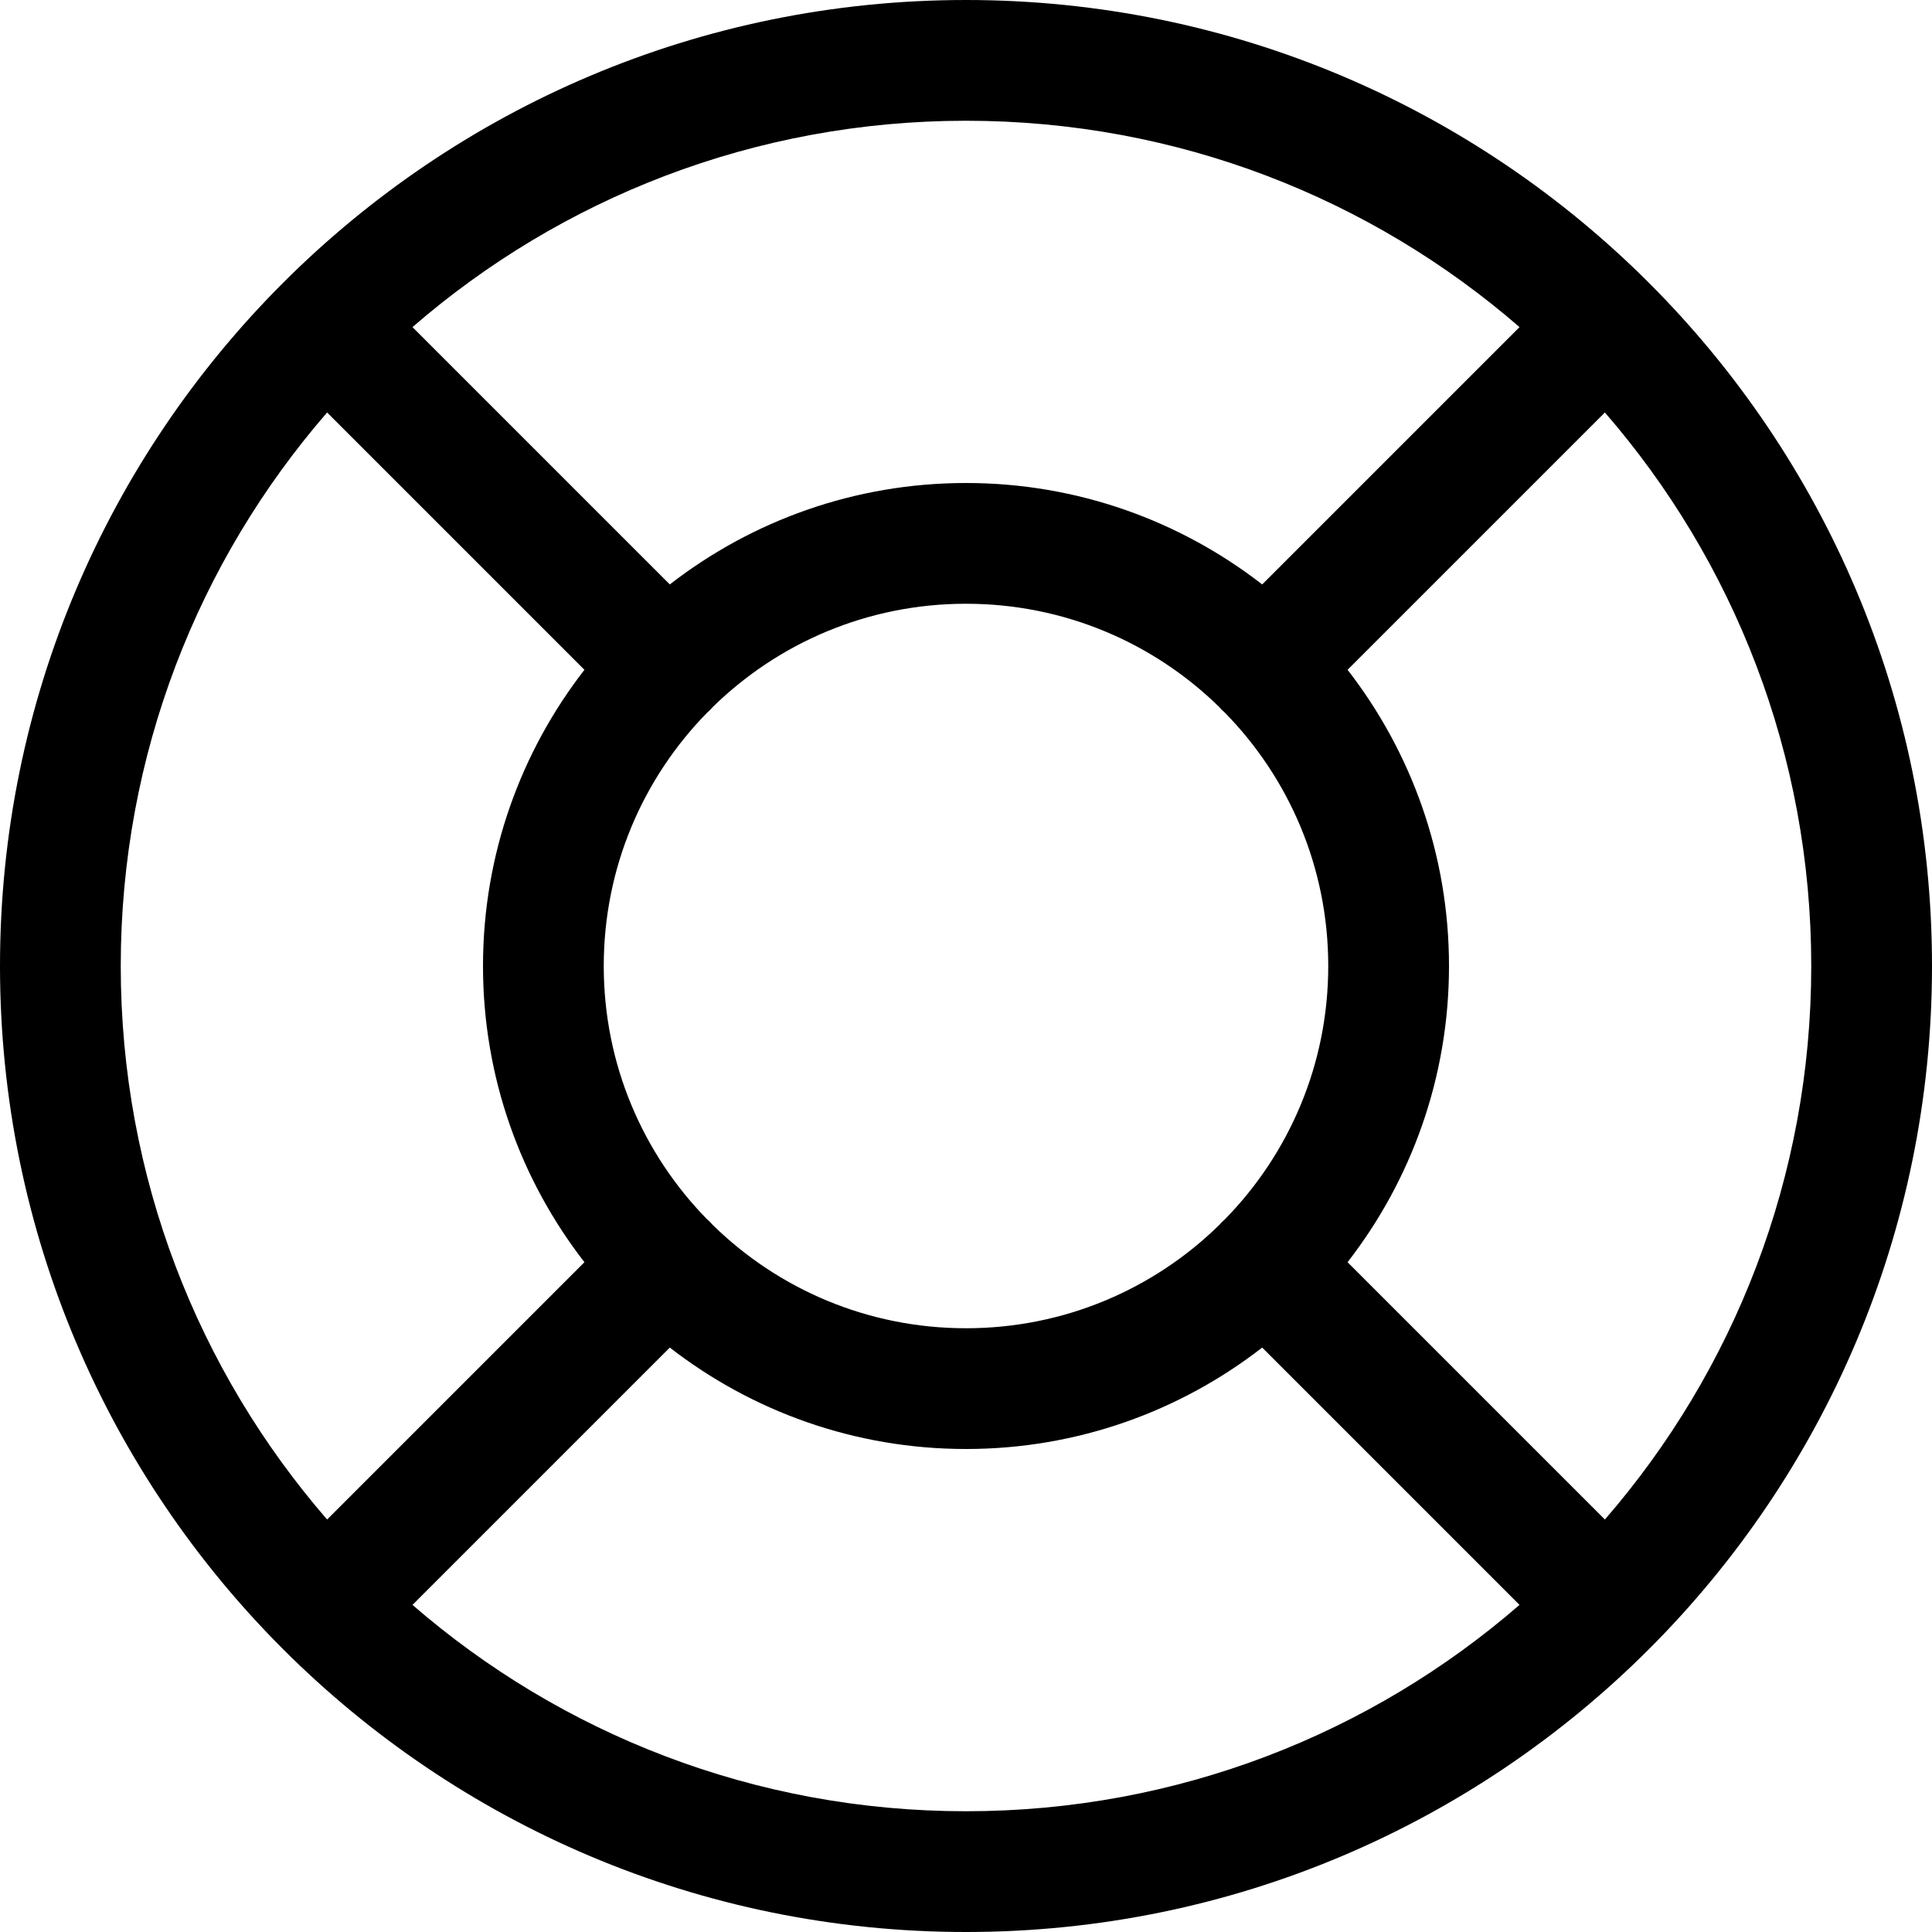 <?xml version="1.0" encoding="UTF-8"?>
<svg width="16px" height="16px" viewBox="0 0 16 16" version="1.1" xmlns="http://www.w3.org/2000/svg" xmlns:xlink="http://www.w3.org/1999/xlink">
    <!-- Generator: Sketch 52.5 (67469) - http://www.bohemiancoding.com/sketch -->
    <title>Icons / UI / Help</title>
    <desc>Created with Sketch.</desc>
    <g id="Icons-/-UI-/-Help" stroke="none" stroke-width="1" fill="none" fill-rule="evenodd">
        <g id="support" fill="#000000" fill-rule="nonzero">
            <path d="M2.709,3.416 C1.644,4.644 1,6.247 1,8 C1,9.753 1.644,11.356 2.709,12.584 L4.84,10.453 C4.314,9.775 4,8.924 4,8 C4,7.076 4.314,6.225 4.84,5.547 L2.709,3.416 Z M3.416,2.709 L5.547,4.84 C6.225,4.314 7.076,4 8,4 C8.924,4 9.775,4.314 10.453,4.84 L12.584,2.709 C11.356,1.644 9.753,1 8,1 C6.247,1 4.644,1.644 3.416,2.709 Z M5.902,5.856 C5.895,5.864 5.887,5.872 5.88,5.88 C5.872,5.887 5.864,5.895 5.856,5.902 C5.326,6.443 5,7.183 5,8 C5,8.817 5.326,9.557 5.856,10.098 C5.864,10.105 5.872,10.113 5.88,10.12 C5.887,10.128 5.895,10.136 5.902,10.144 C6.443,10.674 7.183,11 8,11 C8.817,11 9.557,10.674 10.098,10.144 C10.105,10.136 10.113,10.128 10.12,10.12 C10.128,10.113 10.136,10.105 10.144,10.098 C10.674,9.557 11,8.817 11,8 C11,7.183 10.674,6.443 10.144,5.902 C10.136,5.895 10.128,5.887 10.12,5.88 C10.113,5.872 10.105,5.864 10.098,5.856 C9.557,5.326 8.817,5 8,5 C7.183,5 6.443,5.326 5.902,5.856 Z M3.416,13.291 C4.644,14.356 6.247,15 8,15 C9.753,15 11.356,14.356 12.584,13.291 L10.453,11.16 C9.775,11.686 8.924,12 8,12 C7.076,12 6.225,11.686 5.547,11.16 L3.416,13.291 Z M13.291,12.584 C14.356,11.356 15,9.753 15,8 C15,6.247 14.356,4.644 13.291,3.416 L11.16,5.547 C11.686,6.225 12,7.076 12,8 C12,8.924 11.686,9.775 11.16,10.453 L13.291,12.584 Z M8,16 C3.582,16 0,12.418 0,8 C0,3.582 3.582,0 8,0 C12.418,0 16,3.582 16,8 C16,12.418 12.418,16 8,16 Z" id="Combined-Shape"></path>
        </g>
    </g>
</svg>